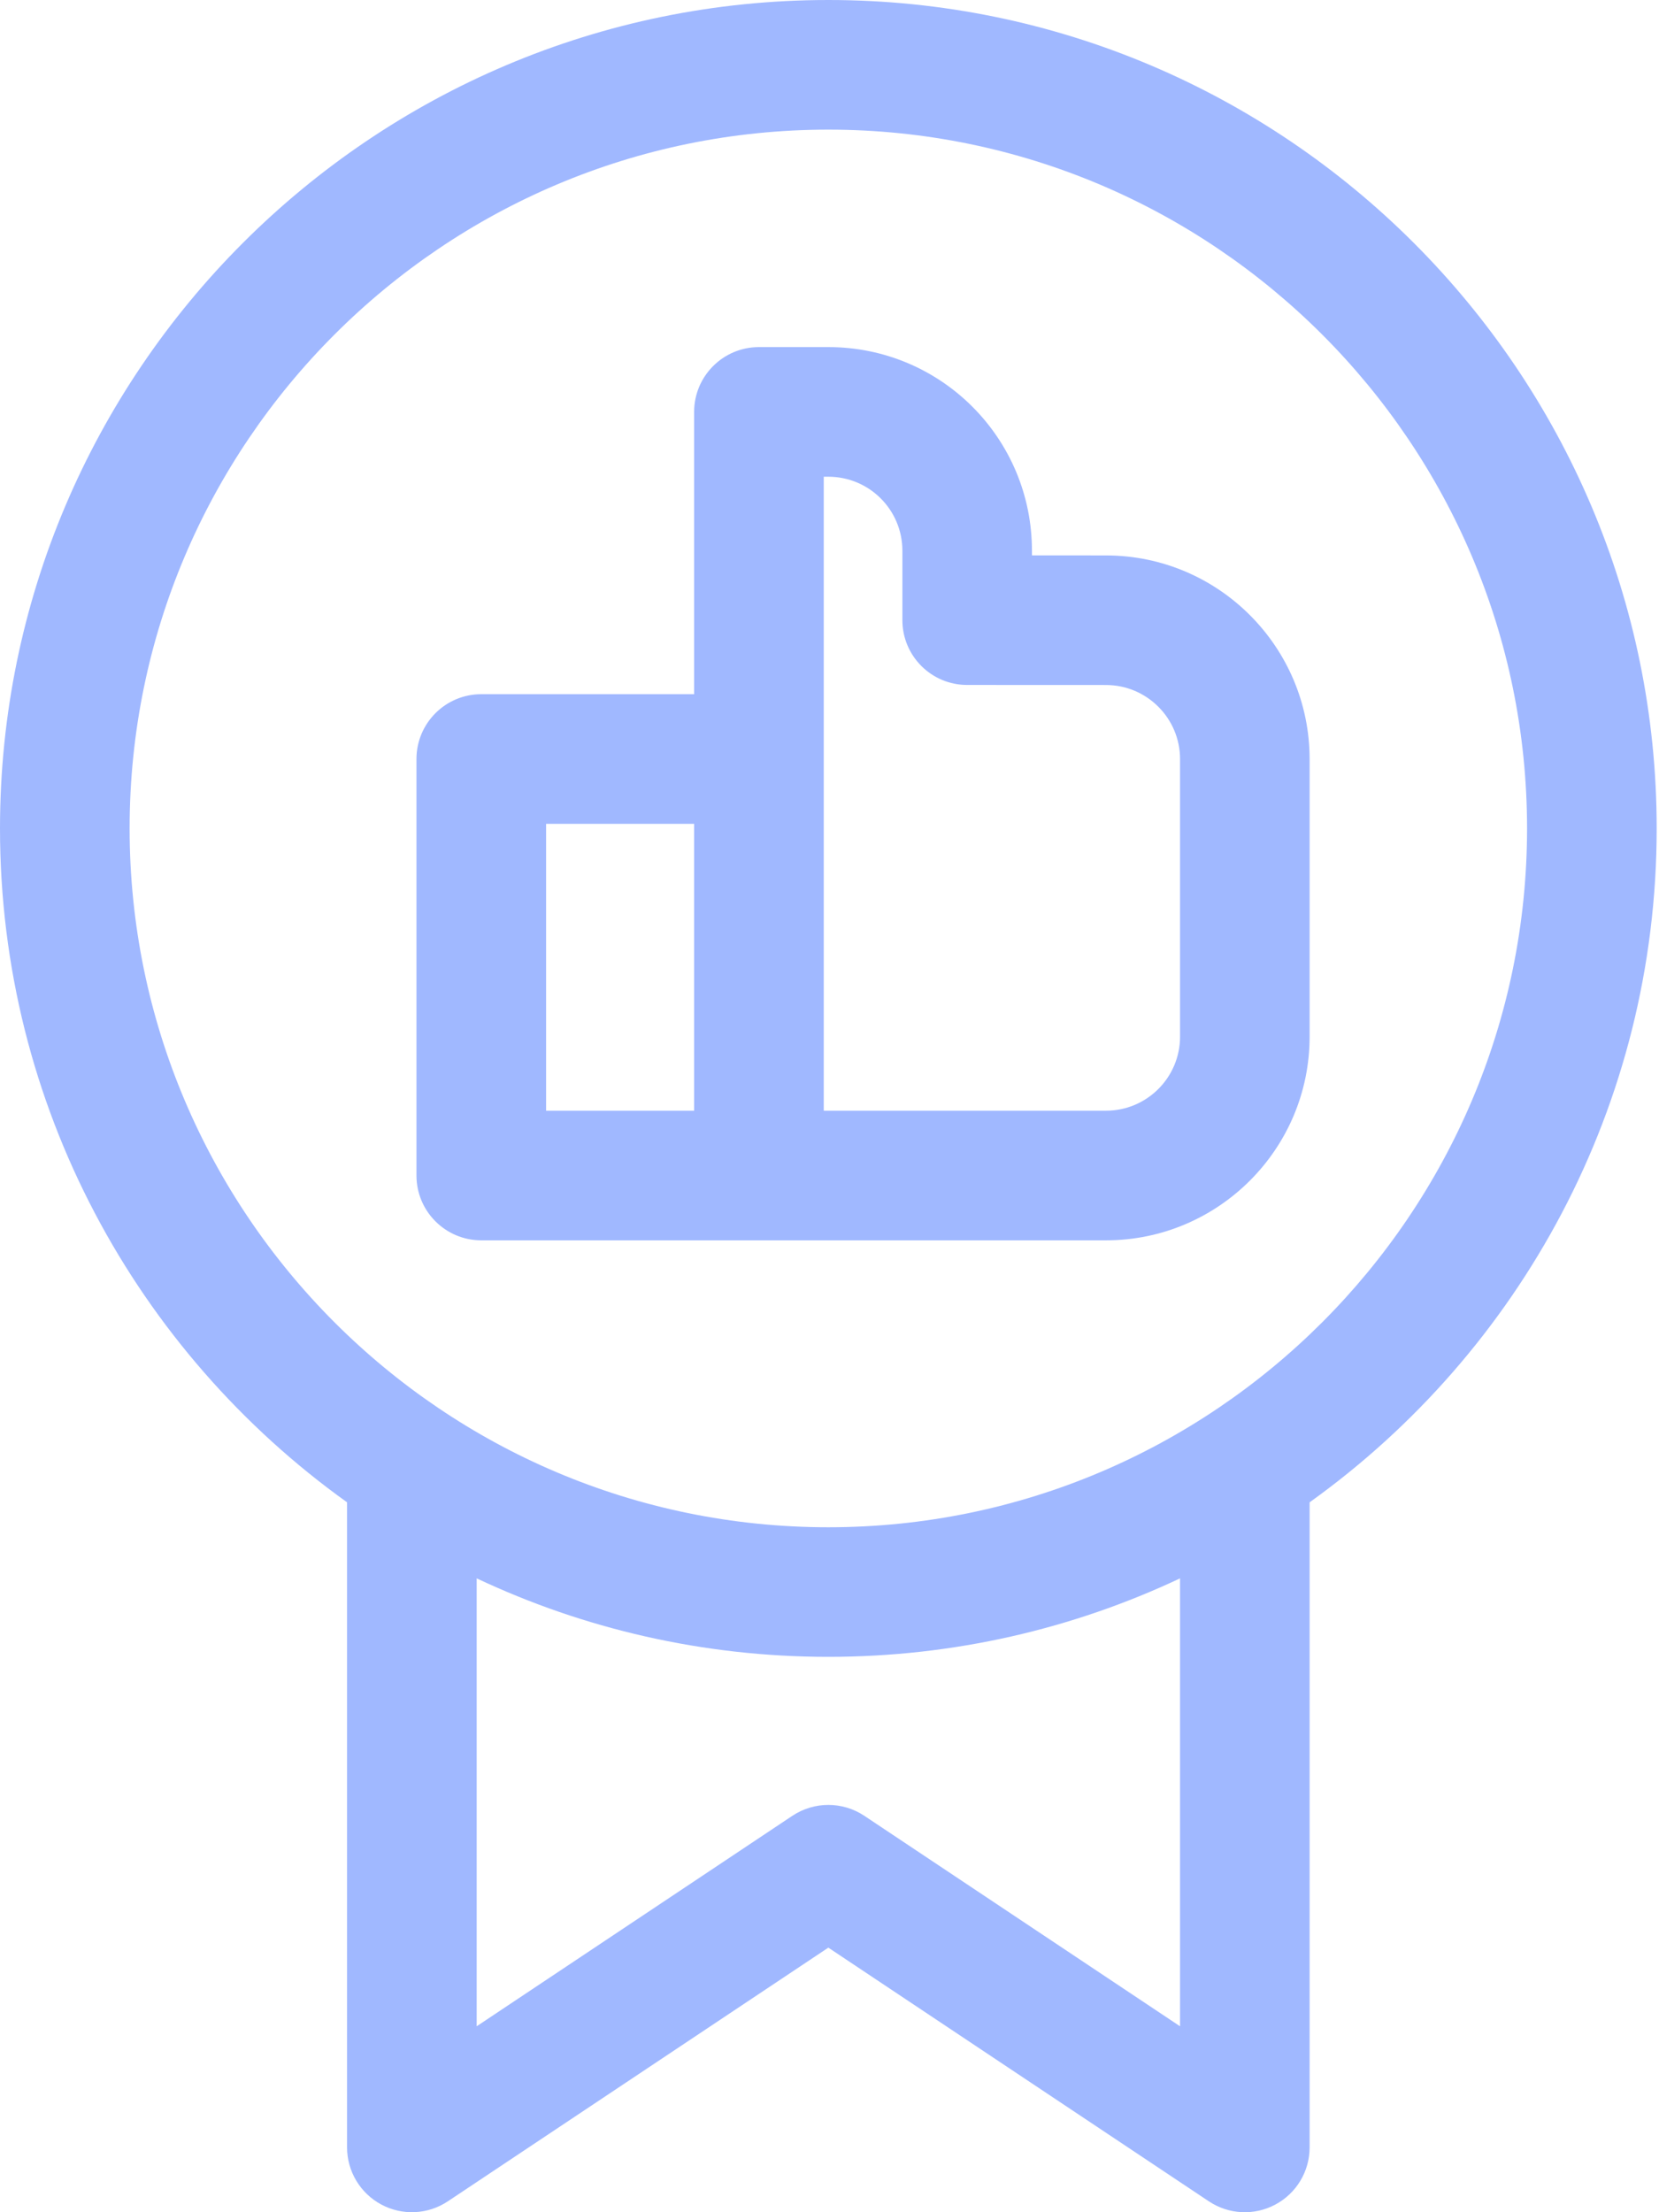 <?xml version="1.0" encoding="UTF-8"?>
<svg width="30px" height="40px" viewBox="0 0 30 40" version="1.1" xmlns="http://www.w3.org/2000/svg" xmlns:xlink="http://www.w3.org/1999/xlink">
    <title>like</title>
    <g id="Design" stroke="none" stroke-width="1" fill="none" fill-rule="evenodd">
        <g id="Home" transform="translate(-768, -1385)" fill="#A0B8FF" fill-rule="nonzero">
            <g id="like" transform="translate(768, 1385)">
                <path d="M20.002,10.043 L18.661,10.042 L18.661,9.958 C18.661,7.924 17.017,6.276 14.979,6.276 L13.724,6.276 C13.077,6.276 12.552,6.801 12.552,7.448 L12.552,12.552 L8.703,12.552 C8.056,12.552 7.531,13.077 7.531,13.724 L7.531,21.255 C7.531,21.902 8.056,22.427 8.703,22.427 L20,22.427 C22.03,22.427 23.682,20.775 23.682,18.745 L23.682,13.725 C23.682,11.696 22.032,10.044 20.002,10.043 Z M12.552,20.083 L9.875,20.083 L9.875,14.896 L12.552,14.896 L12.552,20.083 Z M21.339,18.745 C21.339,19.483 20.738,20.083 20,20.083 L14.896,20.083 L14.896,8.62 L14.979,8.62 C15.719,8.62 16.318,9.218 16.318,9.958 L16.318,11.213 C16.318,11.86 16.842,12.385 17.489,12.385 L20.001,12.386 C20.739,12.387 21.339,12.987 21.339,13.725 L21.339,18.745 Z" id="Shape"></path>
                <path d="M14.979,0 C6.72,0 0,6.72 0,14.979 C0,19.996 2.479,24.444 6.276,27.164 L6.276,38.828 C6.276,39.26 6.514,39.657 6.895,39.861 C7.276,40.065 7.738,40.043 8.098,39.803 L14.979,35.216 L21.86,39.803 C22.221,40.044 22.683,40.065 23.063,39.861 C23.445,39.657 23.682,39.26 23.682,38.828 L23.682,27.164 C27.479,24.444 29.958,19.996 29.958,14.979 C29.958,6.72 23.239,0 14.979,0 Z M21.339,36.638 L15.629,32.832 C15.236,32.57 14.723,32.57 14.329,32.832 L8.62,36.638 L8.62,28.539 C10.551,29.449 12.707,29.958 14.979,29.958 C17.252,29.958 19.407,29.449 21.339,28.539 L21.339,36.638 Z M14.979,27.615 C8.012,27.615 2.344,21.946 2.344,14.979 C2.344,8.012 8.012,2.344 14.979,2.344 C21.946,2.344 27.614,8.012 27.614,14.979 C27.614,21.946 21.946,27.615 14.979,27.615 Z" id="Shape"></path>
            </g>
        </g>
    </g>
</svg>